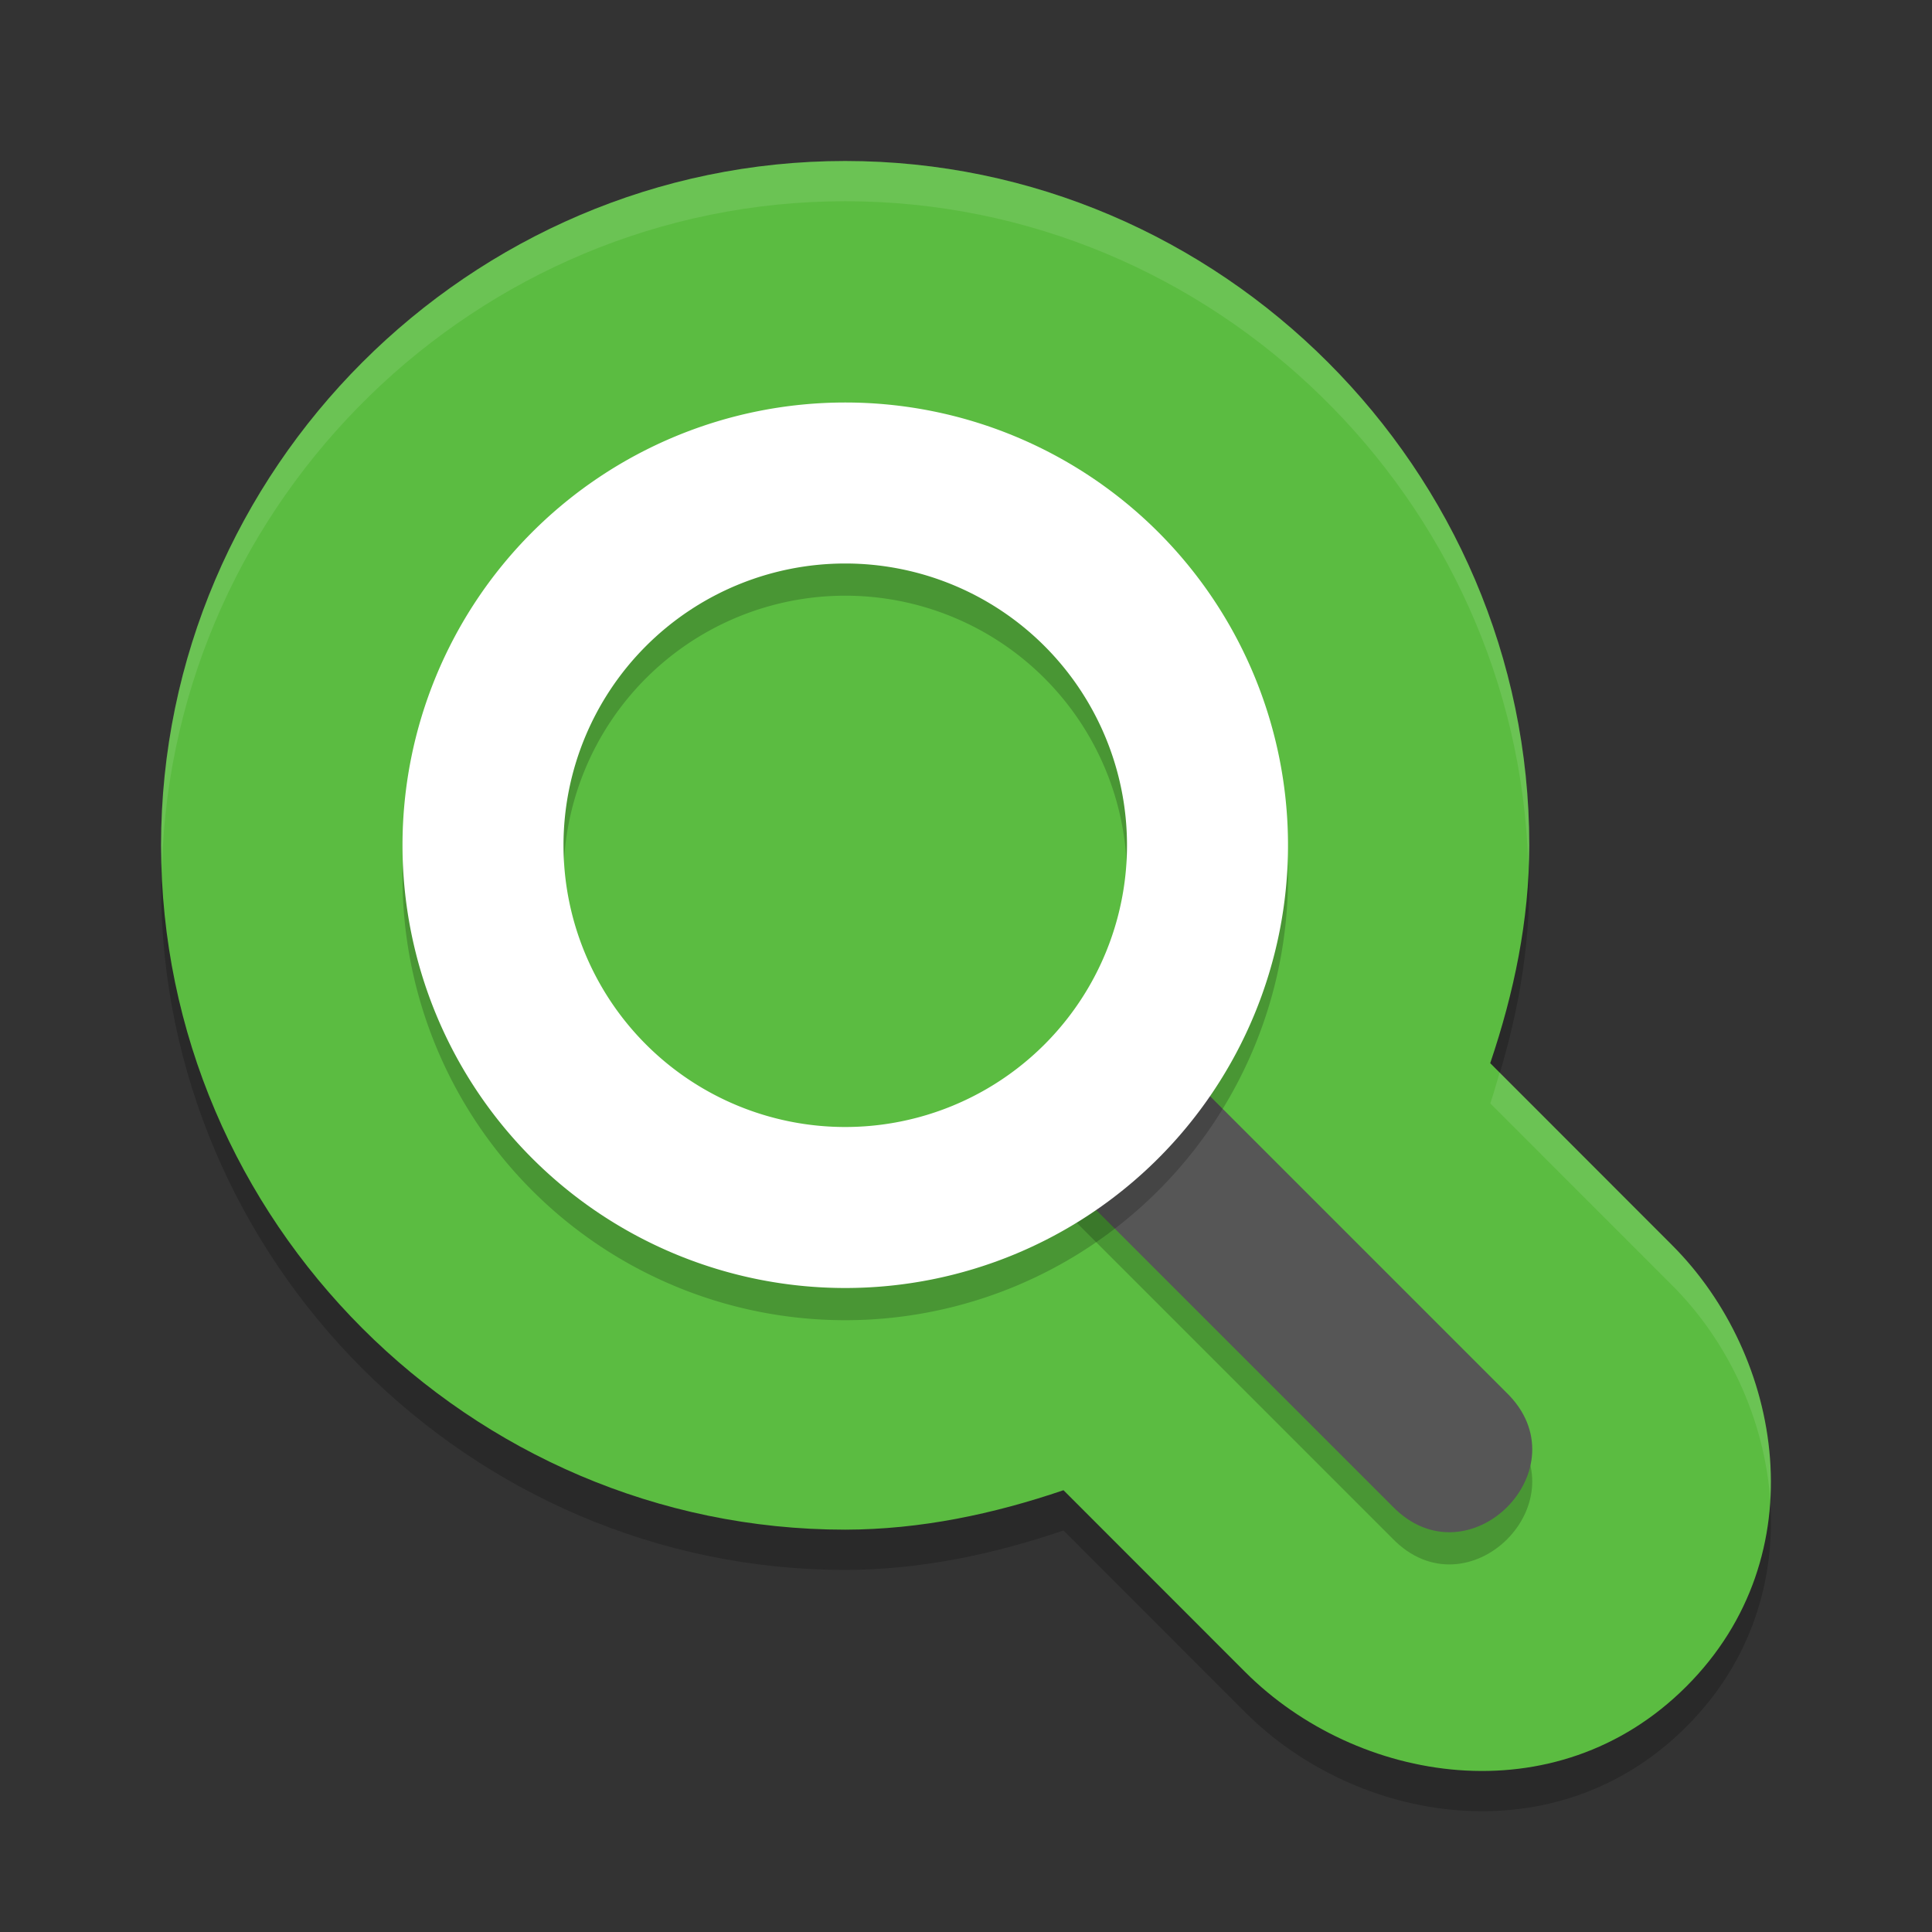 <svg xmlns="http://www.w3.org/2000/svg" width="24" height="24" version="1">
 <rect width="100%" height="100%" fill="#333333" stroke="none"/>
 <path style="opacity:0.2" d="m 10.499,2.5 c -4.664,0 -8.498,3.836 -8.498,8.501 0,4.665 3.835,8.501 8.498,8.501 h 0.004 c 0.931,-0.002 1.836,-0.193 2.708,-0.49 l 2.259,2.26 c 1.379,1.379 3.851,1.806 5.479,0.177 1.628,-1.628 1.201,-4.102 -0.177,-5.48 l -2.261,-2.262 c 0.295,-0.872 0.485,-1.775 0.485,-2.704 v -10e-4 c 0,-4.665 -3.835,-8.501 -8.498,-8.501 z"/>
 <path style="fill:#5bbc41" d="m 10.499,2 c -4.664,0 -8.498,3.836 -8.498,8.501 0,4.665 3.835,8.501 8.498,8.501 h 0.004 c 0.931,-0.002 1.836,-0.193 2.708,-0.49 l 2.259,2.26 c 1.379,1.379 3.851,1.806 5.479,0.177 1.628,-1.628 1.201,-4.102 -0.177,-5.48 L 18.512,13.207 C 18.807,12.335 18.997,11.432 18.997,10.502 v -10e-4 c 0,-4.665 -3.835,-8.501 -8.498,-8.501 z"/>
 <path style="opacity:0.2" d="M 13.455,13.4 C 12.557,13.4 13,14.022 13,14.4 l 0.027,0.441 4.266,4.266 c 0.943,0.982 2.396,-0.472 1.414,-1.414 l -5,-5 c -0.188,-0.194 0.018,0.707 -0.252,0.707 z"/>
 <path style="fill:#565656" d="M 13.455,13 C 12.557,13 13,13.622 13,14 l 0.027,0.441 4.266,4.266 c 0.943,0.982 2.396,-0.472 1.414,-1.414 l -5,-5 C 13.519,12.099 13.725,13 13.455,13 Z"/>
 <path style="opacity:0.2" d="M 10.5,5.4 A 5.5,5.5 0 0 0 5,10.9 a 5.5,5.5 0 0 0 5.5,5.5 5.5,5.5 0 0 0 5.5,-5.5 5.5,5.5 0 0 0 -5.5,-5.5 z m 0,2 a 3.5,3.5 0 0 1 3.5,3.5 3.5,3.5 0 0 1 -3.5,3.5 3.5,3.5 0 0 1 -3.5,-3.5 3.5,3.5 0 0 1 3.5,-3.5 z"/>
 <path style="fill:#ffffff" d="M 10.5 5 A 5.5 5.5 0 0 0 5 10.5 A 5.5 5.5 0 0 0 10.5 16 A 5.5 5.5 0 0 0 16 10.5 A 5.5 5.5 0 0 0 10.5 5 z M 10.5 7 A 3.5 3.5 0 0 1 14 10.5 A 3.5 3.5 0 0 1 10.5 14 A 3.5 3.5 0 0 1 7 10.5 A 3.5 3.5 0 0 1 10.5 7 z"/>
 <path style="opacity:0.1;fill:#ffffff" d="m 10.499,2 c -4.664,0 -8.499,3.835 -8.499,8.501 0,0.084 0.01,0.166 0.013,0.25 0.135,-4.551 3.907,-8.251 8.486,-8.251 4.581,0 8.353,3.702 8.486,8.254 0.003,-0.084 0.013,-0.167 0.013,-0.252 v -0.001 c 0,-4.665 -3.835,-8.501 -8.499,-8.501 z m 8.13,11.323 c -0.038,0.128 -0.073,0.257 -0.116,0.384 l 2.261,2.262 c 0.692,0.692 1.144,1.662 1.216,2.661 0.068,-1.169 -0.408,-2.353 -1.216,-3.161 z"/>
</svg>
